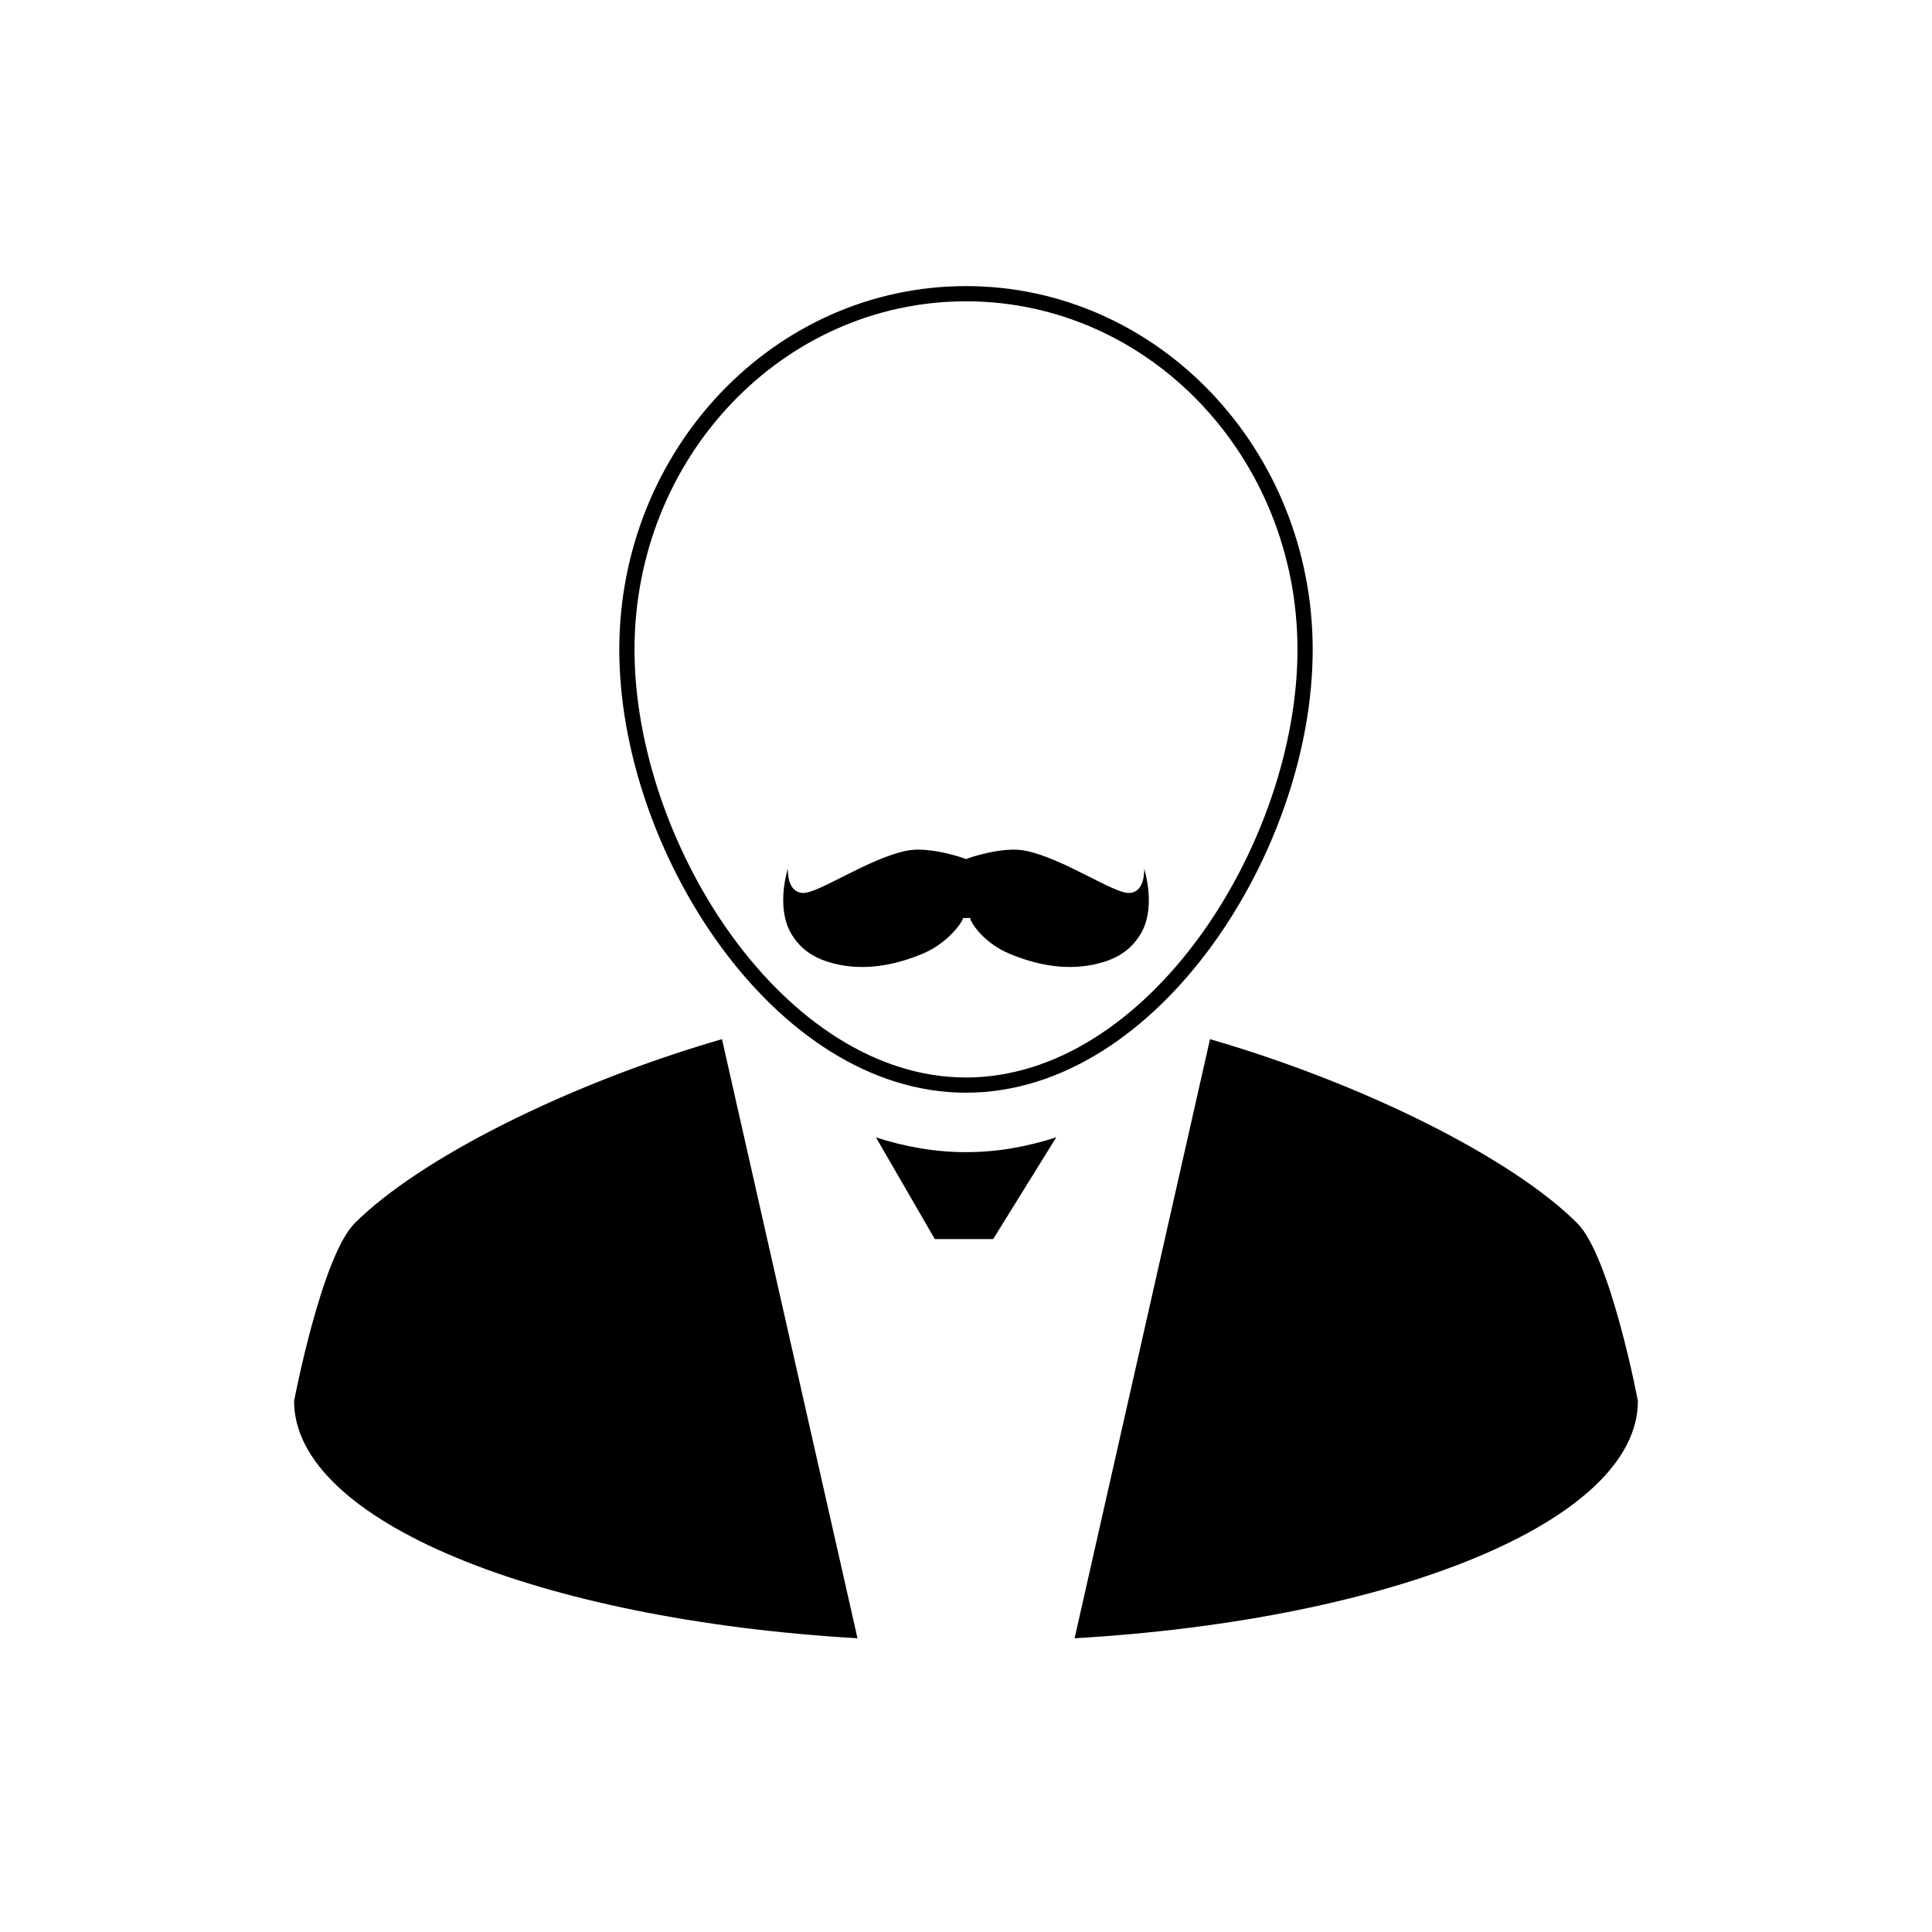 <?xml version="1.0" encoding="UTF-8"?>
<!-- Uploaded to: SVG Repo, www.svgrepo.com, Generator: SVG Repo Mixer Tools -->
<svg fill="#000000" width="800px" height="800px" version="1.1" viewBox="144 144 512 512" xmlns="http://www.w3.org/2000/svg">
 <path d="m411.47 396.73c7.781 3.258 15.805 4.562 23.469 2.633 4.637-1.164 8.395-3.195 11.152-7.535 4.254-6.691 1.539-16.258 1.152-17.52-0.027-0.094-0.043-0.141-0.043-0.141s0.445 6.293-3.957 6.477c-4.109 0.176-17.504-9.203-27.562-11.211-5.891-1.176-14.949 1.887-15.676 2.231-0.727-0.348-9.789-3.406-15.676-2.231-10.059 2.004-23.453 11.383-27.562 11.211-4.406-0.188-3.957-6.477-3.957-6.477s-0.016 0.047-0.043 0.141c-0.391 1.262-3.102 10.828 1.152 17.52 2.758 4.34 6.516 6.367 11.152 7.535 7.664 1.926 15.691 0.625 23.469-2.633 6.41-2.684 10.426-8.105 10.68-9.434l1.859-0.031c0.332 1.68 3.988 6.781 10.398 9.465zm-11.469-176.91c-50.77 0-91.883 43.215-91.883 96.355 0 26.555 10.195 55.719 26.711 78.406s39.5 38.996 65.172 38.996 48.656-16.312 65.172-38.996c16.516-22.688 26.703-51.852 26.703-78.406 0-53.137-41.094-96.355-91.875-96.355zm0 4.031c48.492 0 87.844 41.262 87.844 92.324 0 25.516-9.922 54.047-25.93 76.035-16.008 21.992-37.953 37.336-61.914 37.336-23.957 0-45.902-15.348-61.914-37.336-16.008-21.992-25.938-50.52-25.938-76.035 0-51.062 39.367-92.324 87.852-92.324zm7.203 248.51 16.719-26.969c-7.68 2.496-15.641 3.941-23.898 3.941-8.266 0-16.25-1.441-23.887-3.91l15.59 26.938zm154.78-4.207c-17.113-17.102-56.332-36.887-97.32-48.762l-35.887 158.77c84.621-4.934 149.28-31.156 149.28-62.863 0.031 0-7.254-38.355-16.074-47.141zm-323.97 0c-8.785 8.785-16.078 47.141-16.078 47.141 0 31.703 64.668 57.93 149.31 62.863l-35.914-158.77c-40.973 11.871-80.195 31.66-97.316 48.762z"/>
</svg>